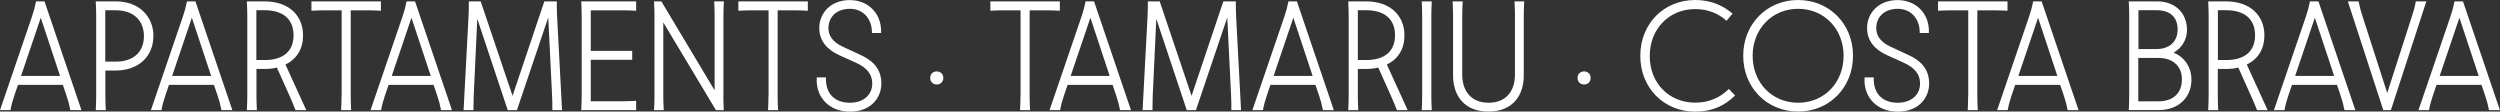 <svg xmlns="http://www.w3.org/2000/svg" id="Capa_2" data-name="Capa 2" viewBox="0 0 286.41 12.78"><rect x="0" y="0" width="286.41" height="12.78" fill="#333333" stroke="none"/><defs><style>      .cls-1 {        fill: #fff;      }    </style></defs><g id="Capa_1-2" data-name="Capa 1"><g><path class="cls-1" d="M9.32,12.62h-1.26c-.11-.59-.25-1.1-.43-1.64l-.43-1.26H2.06l-.43,1.26c-.2.61-.34,1.1-.43,1.64H0L3.69,1.82c.18-.54.33-1.08.44-1.66h.97l4.23,12.46ZM6.88,8.7l-2.21-6.67-2.26,6.67h4.47Z"></path><path class="cls-1" d="M17.57,4.15c0,2.28-1.66,3.93-4.34,3.93h-1.16v2.9c0,.54.02,1.1.05,1.64h-1.15c.03-.54.05-1.1.05-1.64V1.82c0-.54-.02-1.1-.05-1.66h2.33c2.62,0,4.28,1.72,4.28,3.98ZM16.49,4.15c0-1.79-1.18-2.97-3.2-2.97h-1.23v5.88h1.23c2.02,0,3.2-1.13,3.2-2.92Z"></path><path class="cls-1" d="M26.63,12.62h-1.26c-.11-.59-.25-1.1-.43-1.64l-.43-1.26h-5.15l-.43,1.26c-.2.61-.34,1.1-.43,1.64h-1.21l3.69-10.8c.18-.54.33-1.08.44-1.66h.97l4.23,12.46ZM24.19,8.7l-2.21-6.67-2.26,6.67h4.47Z"></path><path class="cls-1" d="M35.09,12.62h-1.23c-.23-.57-.46-1.13-.7-1.67l-1.44-3.21c-.44.12-.93.16-1.46.16h-.88v3.08c0,.54.02,1.1.05,1.64h-1.15c.03-.54.05-1.1.05-1.64V1.82c0-.54-.02-1.1-.05-1.66h2.05c2.79,0,4.39,1.64,4.39,3.9,0,1.51-.7,2.7-2.02,3.33l2.39,5.23ZM30.3,6.88c2.18,0,3.33-1.03,3.33-2.84s-1.15-2.87-3.33-2.87h-.93v5.7h.93Z"></path><path class="cls-1" d="M39.14,10.98V1.18h-1.82c-.54,0-1.1.02-1.64.05V.16h7.96v1.07c-.54-.03-1.1-.05-1.64-.05h-1.82v9.8c0,.54.02,1.1.05,1.64h-1.15c.03-.54.05-1.1.05-1.64Z"></path><path class="cls-1" d="M51.79,12.62h-1.26c-.11-.59-.25-1.1-.43-1.64l-.43-1.26h-5.15l-.43,1.26c-.2.61-.34,1.1-.43,1.64h-1.21l3.69-10.8c.18-.54.33-1.08.44-1.66h.97l4.23,12.46ZM49.35,8.7l-2.21-6.67-2.26,6.67h4.47Z"></path><path class="cls-1" d="M64.39,12.62h-1.11c0-.54,0-1.13-.03-1.64l-.44-8.98-3.59,10.62h-1.05l-3.49-10.47-.41,8.83c-.02.51-.03,1.1-.03,1.64h-1.13l.57-10.8c.03-.56.03-1.1.03-1.66h1.36l3.65,10.82L62.36.16h1.43c0,.56,0,.98.03,1.66l.57,10.8Z"></path><path class="cls-1" d="M66.64,10.98V1.82c0-.54-.02-1.1-.05-1.66h6.29v1.07c-.54-.03-1.1-.05-1.64-.05h-3.56v4.65h4.75v1.02h-4.75v4.75h3.56c.54,0,1.1-.02,1.64-.05v1.07h-6.29c.03-.54.05-1.1.05-1.64Z"></path><path class="cls-1" d="M82.87,10.98c0,.54.02,1.1.05,1.64h-.9l-6.03-10.05v8.41c0,.54.02,1.1.05,1.64h-1.11c.03-.54.05-1.1.05-1.64V1.82c0-.54-.02-1.1-.05-1.66h.84l6.1,10.19V1.82c0-.54-.02-1.1-.05-1.66h1.11c-.03.56-.05,1.11-.05,1.66v9.16Z"></path><path class="cls-1" d="M88.05,10.98V1.18h-1.82c-.54,0-1.1.02-1.64.05V.16h7.96v1.07c-.54-.03-1.1-.05-1.64-.05h-1.82v9.8c0,.54.02,1.1.05,1.64h-1.15c.03-.54.05-1.1.05-1.64Z"></path><path class="cls-1" d="M93.57,9.18v-.31h1.05v.18c0,1.66.98,2.72,2.75,2.72,1.61,0,2.56-.95,2.56-2.21,0-1.08-.66-1.82-1.84-2.36l-1.95-.88c-1.36-.62-2.28-1.61-2.28-3.1,0-1.75,1.34-3.21,3.49-3.21s3.59,1.57,3.59,3.51v.26h-1.05v-.1c0-1.47-.95-2.67-2.52-2.67s-2.46.97-2.46,2.21c0,.87.48,1.59,1.64,2.13l2.11.98c1.49.69,2.31,1.7,2.31,3.23,0,1.7-1.25,3.23-3.59,3.23s-3.82-1.57-3.82-3.61Z"></path><path class="cls-1" d="M106.57,8.93c0-.44.31-.75.75-.75s.75.31.75.75-.31.75-.75.75-.75-.31-.75-.75Z"></path><path class="cls-1" d="M116.92,10.98V1.18h-1.82c-.54,0-1.1.02-1.64.05V.16h7.96v1.07c-.54-.03-1.1-.05-1.64-.05h-1.82v9.8c0,.54.02,1.1.05,1.64h-1.15c.03-.54.05-1.1.05-1.64Z"></path><path class="cls-1" d="M129.58,12.62h-1.26c-.11-.59-.25-1.1-.43-1.64l-.43-1.26h-5.15l-.43,1.26c-.2.61-.34,1.1-.43,1.64h-1.21l3.69-10.8c.18-.54.33-1.08.44-1.66h.97l4.23,12.46ZM127.13,8.7l-2.21-6.67-2.26,6.67h4.47Z"></path><path class="cls-1" d="M142.18,12.62h-1.11c0-.54,0-1.13-.03-1.64l-.44-8.98-3.59,10.62h-1.05l-3.49-10.47-.41,8.83c-.02.51-.03,1.1-.03,1.64h-1.13l.57-10.8c.03-.56.03-1.1.03-1.66h1.36l3.65,10.82,3.64-10.82h1.43c0,.56,0,.98.03,1.66l.57,10.8Z"></path><path class="cls-1" d="M152.82,12.62h-1.26c-.11-.59-.25-1.1-.43-1.64l-.43-1.26h-5.15l-.43,1.26c-.2.61-.34,1.1-.43,1.64h-1.21l3.69-10.8c.18-.54.33-1.08.44-1.66h.97l4.23,12.46ZM150.38,8.7l-2.21-6.67-2.26,6.67h4.47Z"></path><path class="cls-1" d="M161.27,12.62h-1.23c-.23-.57-.46-1.13-.7-1.67l-1.44-3.21c-.44.12-.93.16-1.46.16h-.88v3.08c0,.54.02,1.1.05,1.64h-1.15c.03-.54.05-1.1.05-1.64V1.82c0-.54-.02-1.1-.05-1.66h2.05c2.79,0,4.39,1.64,4.39,3.9,0,1.51-.7,2.7-2.02,3.33l2.39,5.23ZM156.49,6.88c2.18,0,3.33-1.03,3.33-2.84s-1.15-2.87-3.33-2.87h-.93v5.7h.93Z"></path><path class="cls-1" d="M162.93,10.98V1.82c0-.54-.02-1.1-.05-1.66h1.15c-.03.56-.05,1.11-.05,1.66v9.16c0,.54.02,1.1.05,1.64h-1.15c.03-.54.05-1.1.05-1.64Z"></path><path class="cls-1" d="M166.47,8.65V1.82c0-.54-.02-1.1-.05-1.66h1.15c-.03.56-.05,1.11-.05,1.66v6.74c0,1.82.98,3.21,3.02,3.21s3.02-1.39,3.02-3.21V1.82c0-.54-.02-1.1-.05-1.66h1.11c-.03.56-.05,1.11-.05,1.66v6.83c0,2.23-1.21,4.13-4.05,4.13s-4.05-1.9-4.05-4.13Z"></path><path class="cls-1" d="M180.73,8.93c0-.44.31-.75.75-.75s.75.31.75.75-.31.75-.75.75-.75-.31-.75-.75Z"></path><path class="cls-1" d="M187.92,6.39c0-3.69,2.72-6.39,6.29-6.39,1.82,0,3.2.64,4.28,1.56l-.69.82c-.92-.82-2.11-1.34-3.59-1.34-3.03,0-5.21,2.31-5.21,5.38s2.18,5.34,5.21,5.34c1.67,0,2.92-.64,3.85-1.57l.72.75c-1.2,1.18-2.65,1.85-4.57,1.85-3.57,0-6.29-2.7-6.29-6.39Z"></path><path class="cls-1" d="M199.71,6.39c0-3.65,2.72-6.39,6.29-6.39s6.29,2.74,6.29,6.39-2.72,6.39-6.29,6.39-6.29-2.74-6.29-6.39ZM211.21,6.39c0-3.05-2.2-5.38-5.21-5.38s-5.21,2.33-5.21,5.38,2.18,5.38,5.21,5.38,5.21-2.34,5.21-5.38Z"></path><path class="cls-1" d="M213.61,9.18v-.31h1.05v.18c0,1.66.98,2.72,2.75,2.72,1.61,0,2.56-.95,2.56-2.21,0-1.08-.66-1.82-1.84-2.36l-1.95-.88c-1.36-.62-2.28-1.61-2.28-3.1,0-1.75,1.34-3.21,3.49-3.21s3.59,1.57,3.59,3.51v.26h-1.05v-.1c0-1.47-.95-2.67-2.52-2.67s-2.46.97-2.46,2.21c0,.87.48,1.59,1.64,2.13l2.11.98c1.49.69,2.31,1.7,2.31,3.23,0,1.7-1.25,3.23-3.59,3.23s-3.82-1.57-3.82-3.61Z"></path><path class="cls-1" d="M225.49,10.98V1.18h-1.82c-.54,0-1.1.02-1.64.05V.16h7.96v1.07c-.54-.03-1.1-.05-1.64-.05h-1.82v9.8c0,.54.02,1.1.05,1.64h-1.15c.03-.54.05-1.1.05-1.64Z"></path><path class="cls-1" d="M238.14,12.62h-1.26c-.11-.59-.25-1.1-.43-1.64l-.43-1.26h-5.15l-.43,1.26c-.2.61-.34,1.1-.43,1.64h-1.21l3.69-10.8c.18-.54.33-1.08.44-1.66h.97l4.23,12.46ZM235.7,8.7l-2.21-6.67-2.26,6.67h4.47Z"></path><path class="cls-1" d="M251.06,9.14c0,2.03-1.49,3.47-3.74,3.47h-3.44c.03-.56.05-1.11.05-1.66V1.8c0-.54-.02-1.1-.05-1.64h3.28c2.02,0,3.39,1.33,3.39,3.26,0,1.16-.61,2.1-1.54,2.61,1.21.48,2.05,1.62,2.05,3.11ZM244.98,5.62h2.07c1.52,0,2.43-.88,2.43-2.25s-.84-2.2-2.39-2.2h-2.1v4.44ZM249.97,9.06c0-1.41-.98-2.42-2.67-2.42h-2.33v4.97h2.28c1.74,0,2.72-.95,2.72-2.54Z"></path><path class="cls-1" d="M259.81,12.62h-1.23c-.23-.57-.46-1.13-.71-1.67l-1.44-3.21c-.44.12-.93.16-1.46.16h-.89v3.08c0,.54.02,1.1.05,1.64h-1.15c.03-.54.05-1.1.05-1.64V1.82c0-.54-.02-1.1-.05-1.66h2.05c2.79,0,4.39,1.64,4.39,3.9,0,1.51-.7,2.7-2.02,3.33l2.39,5.23ZM255.02,6.88c2.18,0,3.33-1.03,3.33-2.84s-1.15-2.87-3.33-2.87h-.93v5.7h.93Z"></path><path class="cls-1" d="M269.85,12.62h-1.26c-.11-.59-.25-1.1-.43-1.64l-.43-1.26h-5.15l-.43,1.26c-.2.61-.34,1.1-.43,1.64h-1.21l3.69-10.8c.18-.54.33-1.08.44-1.66h.97l4.23,12.46ZM267.41,8.7l-2.21-6.67-2.26,6.67h4.47Z"></path><path class="cls-1" d="M277.97.16l-4.06,12.46h-.87l-4.06-12.46h1.23c.11.59.25,1.1.43,1.64l2.85,8.85,2.85-8.85c.2-.59.33-1.08.43-1.64h1.21Z"></path><path class="cls-1" d="M286.41,12.62h-1.26c-.11-.59-.25-1.1-.43-1.64l-.43-1.26h-5.15l-.43,1.26c-.2.61-.34,1.1-.43,1.64h-1.21l3.69-10.8c.18-.54.33-1.08.44-1.66h.97l4.23,12.46ZM283.97,8.7l-2.21-6.67-2.26,6.67h4.47Z"></path></g></g></svg>